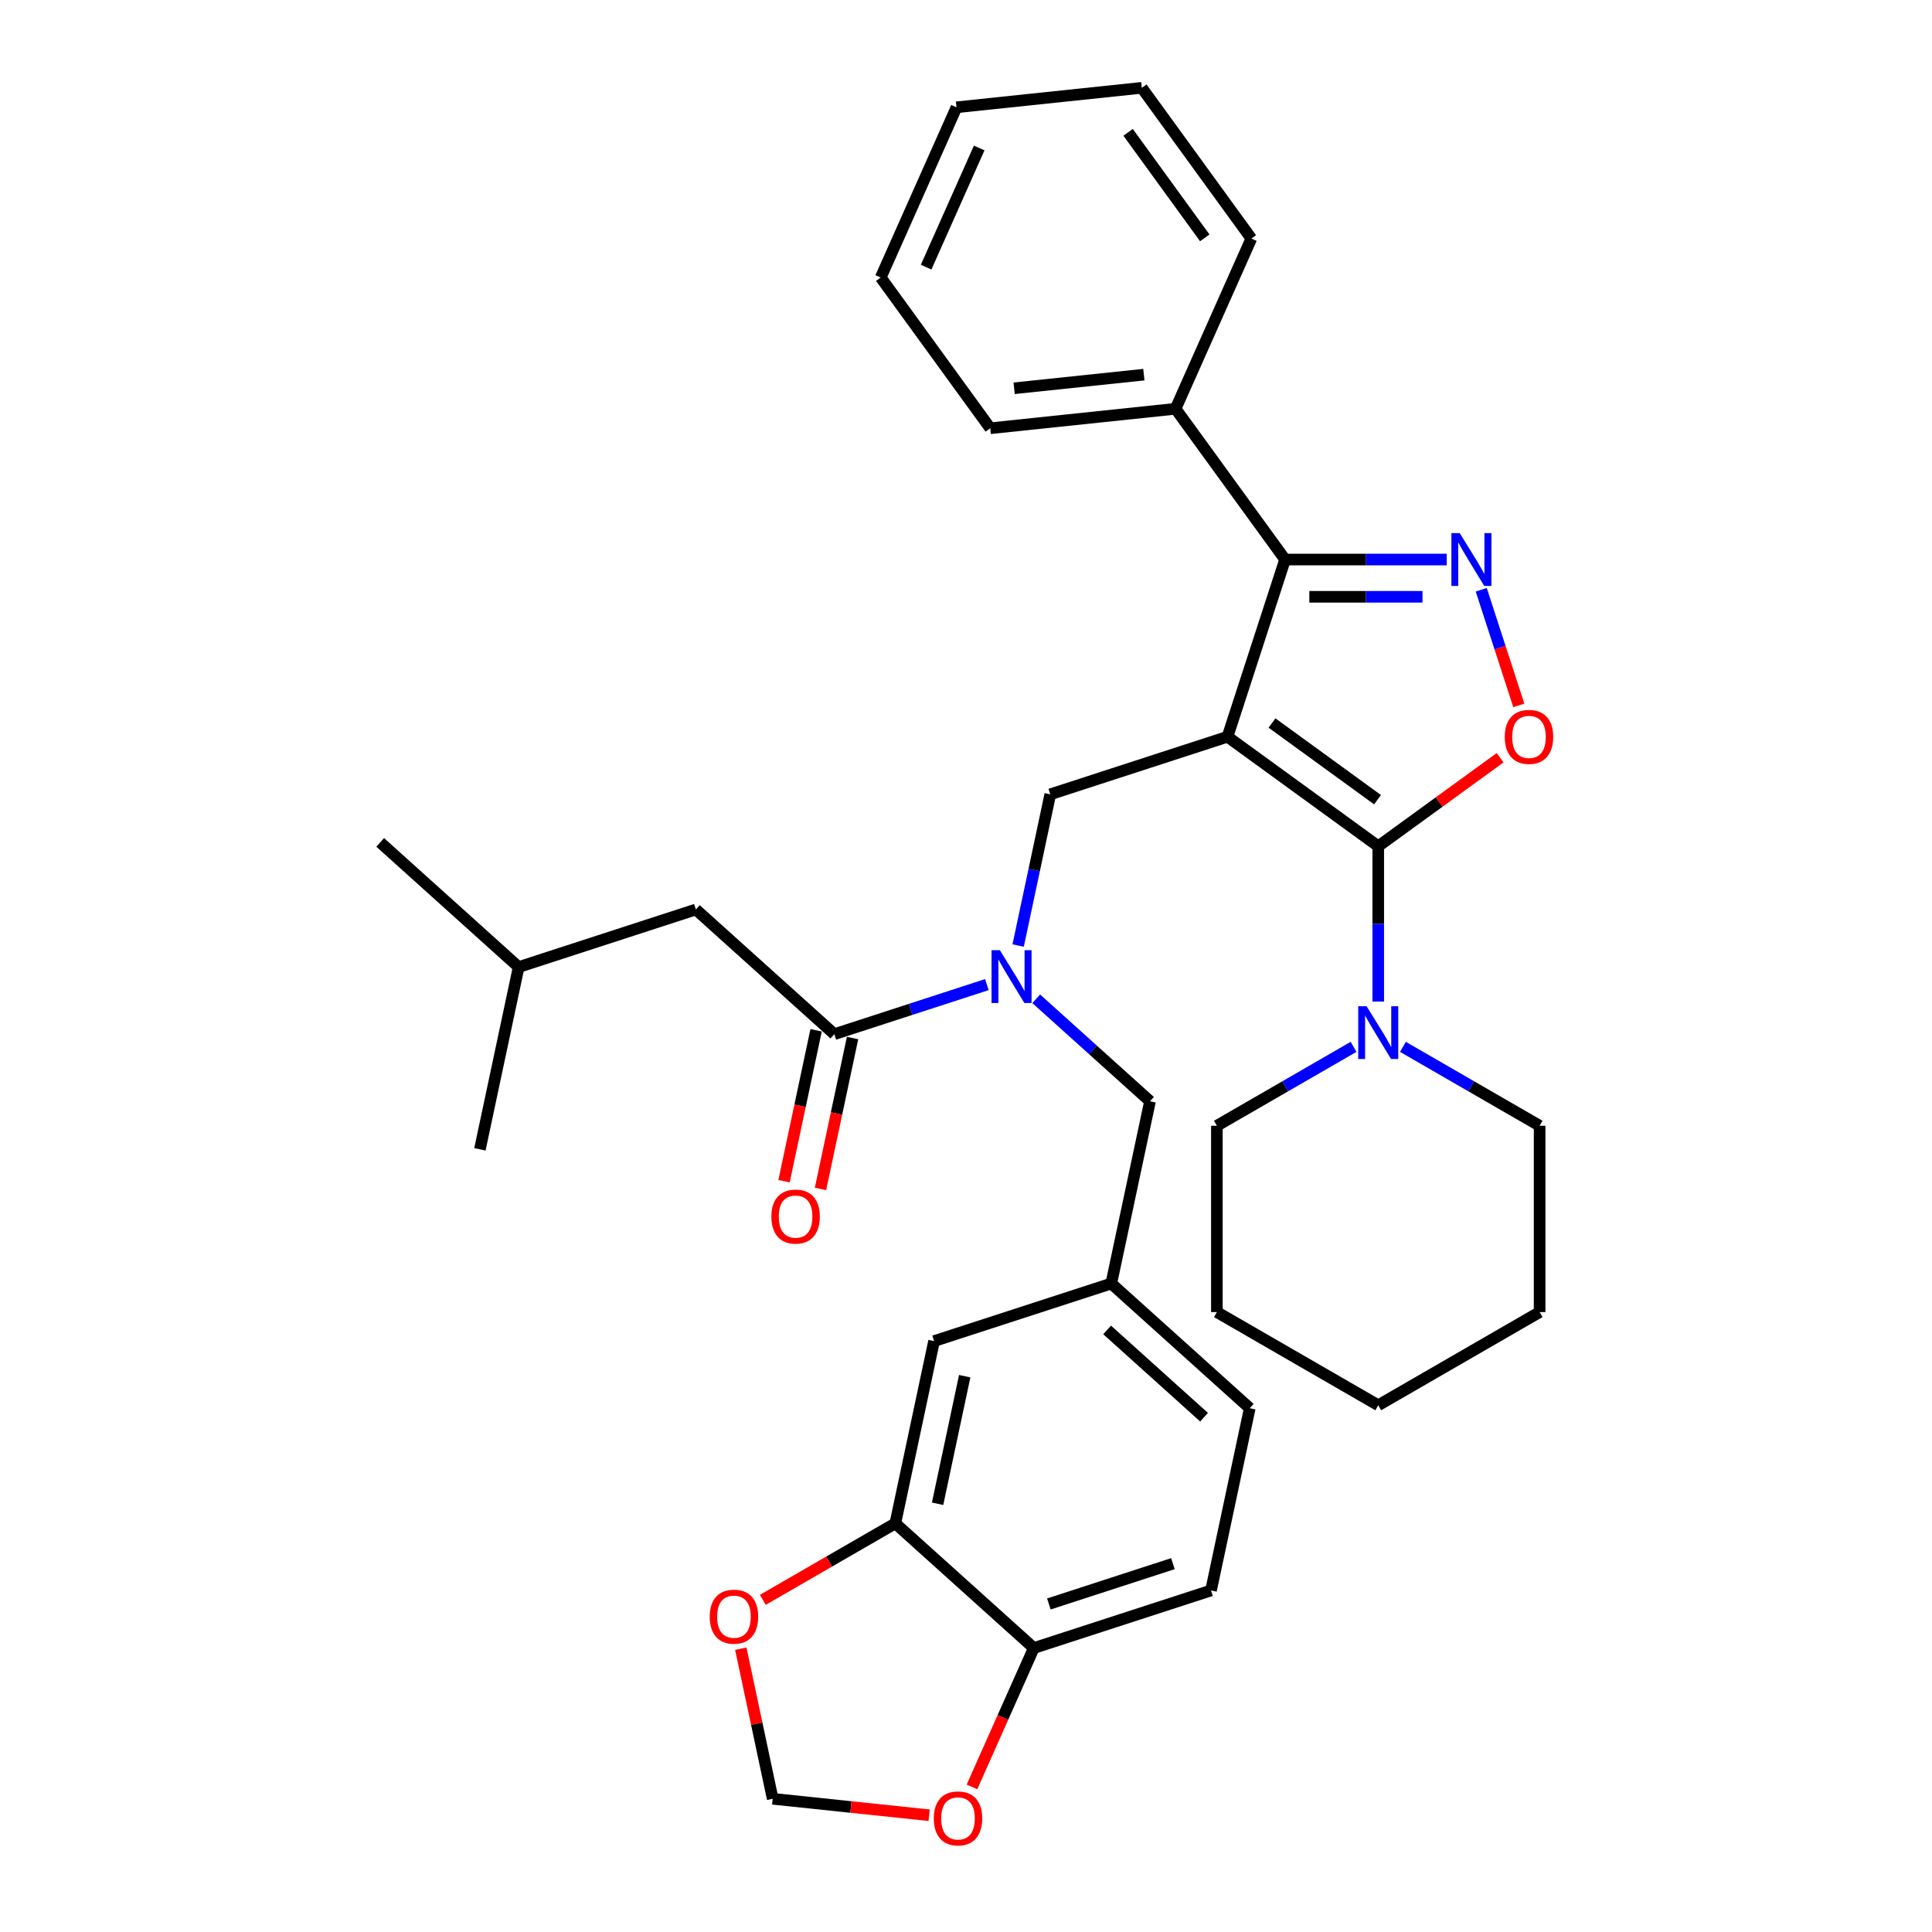 <?xml version='1.0' encoding='iso-8859-1'?>
<svg version='1.1' baseProfile='full'
              xmlns='http://www.w3.org/2000/svg'
                      xmlns:rdkit='http://www.rdkit.org/xml'
                      xmlns:xlink='http://www.w3.org/1999/xlink'
                  xml:space='preserve'
width='1000px' height='1000px' viewBox='0 0 1000 1000'>
<!-- END OF HEADER -->
<rect style='opacity:1.0;fill:#FFFFFF;stroke:none' width='1000' height='1000' x='0' y='0'> </rect>
<path class='bond-0' d='M 360.178,470.746 L 268.454,500.549' style='fill:none;fill-rule:evenodd;stroke:#000000;stroke-width:6px;stroke-linecap:butt;stroke-linejoin:miter;stroke-opacity:1' />
<path class='bond-1' d='M 360.178,470.746 L 431.851,535.28' style='fill:none;fill-rule:evenodd;stroke:#000000;stroke-width:6px;stroke-linecap:butt;stroke-linejoin:miter;stroke-opacity:1' />
<path class='bond-2' d='M 526.991,489.41 L 535.309,450.275' style='fill:none;fill-rule:evenodd;stroke:#0000FF;stroke-width:6px;stroke-linecap:butt;stroke-linejoin:miter;stroke-opacity:1' />
<path class='bond-2' d='M 535.309,450.275 L 543.627,411.14' style='fill:none;fill-rule:evenodd;stroke:#000000;stroke-width:6px;stroke-linecap:butt;stroke-linejoin:miter;stroke-opacity:1' />
<path class='bond-3' d='M 510.806,509.626 L 471.328,522.453' style='fill:none;fill-rule:evenodd;stroke:#0000FF;stroke-width:6px;stroke-linecap:butt;stroke-linejoin:miter;stroke-opacity:1' />
<path class='bond-3' d='M 471.328,522.453 L 431.851,535.28' style='fill:none;fill-rule:evenodd;stroke:#000000;stroke-width:6px;stroke-linecap:butt;stroke-linejoin:miter;stroke-opacity:1' />
<path class='bond-4' d='M 536.345,516.975 L 565.796,543.493' style='fill:none;fill-rule:evenodd;stroke:#0000FF;stroke-width:6px;stroke-linecap:butt;stroke-linejoin:miter;stroke-opacity:1' />
<path class='bond-4' d='M 565.796,543.493 L 595.248,570.011' style='fill:none;fill-rule:evenodd;stroke:#000000;stroke-width:6px;stroke-linecap:butt;stroke-linejoin:miter;stroke-opacity:1' />
<path class='bond-5' d='M 422.417,533.275 L 414.115,572.333' style='fill:none;fill-rule:evenodd;stroke:#000000;stroke-width:6px;stroke-linecap:butt;stroke-linejoin:miter;stroke-opacity:1' />
<path class='bond-5' d='M 414.115,572.333 L 405.813,611.39' style='fill:none;fill-rule:evenodd;stroke:#FF0000;stroke-width:6px;stroke-linecap:butt;stroke-linejoin:miter;stroke-opacity:1' />
<path class='bond-5' d='M 441.285,537.286 L 432.983,576.343' style='fill:none;fill-rule:evenodd;stroke:#000000;stroke-width:6px;stroke-linecap:butt;stroke-linejoin:miter;stroke-opacity:1' />
<path class='bond-5' d='M 432.983,576.343 L 424.681,615.401' style='fill:none;fill-rule:evenodd;stroke:#FF0000;stroke-width:6px;stroke-linecap:butt;stroke-linejoin:miter;stroke-opacity:1' />
<path class='bond-6' d='M 268.454,500.549 L 196.781,436.015' style='fill:none;fill-rule:evenodd;stroke:#000000;stroke-width:6px;stroke-linecap:butt;stroke-linejoin:miter;stroke-opacity:1' />
<path class='bond-7' d='M 268.454,500.549 L 248.402,594.887' style='fill:none;fill-rule:evenodd;stroke:#000000;stroke-width:6px;stroke-linecap:butt;stroke-linejoin:miter;stroke-opacity:1' />
<path class='bond-8' d='M 635.352,381.337 L 713.377,438.026' style='fill:none;fill-rule:evenodd;stroke:#000000;stroke-width:6px;stroke-linecap:butt;stroke-linejoin:miter;stroke-opacity:1' />
<path class='bond-8' d='M 658.394,374.235 L 713.011,413.917' style='fill:none;fill-rule:evenodd;stroke:#000000;stroke-width:6px;stroke-linecap:butt;stroke-linejoin:miter;stroke-opacity:1' />
<path class='bond-9' d='M 635.352,381.337 L 665.155,289.612' style='fill:none;fill-rule:evenodd;stroke:#000000;stroke-width:6px;stroke-linecap:butt;stroke-linejoin:miter;stroke-opacity:1' />
<path class='bond-10' d='M 635.352,381.337 L 543.627,411.14' style='fill:none;fill-rule:evenodd;stroke:#000000;stroke-width:6px;stroke-linecap:butt;stroke-linejoin:miter;stroke-opacity:1' />
<path class='bond-11' d='M 713.377,438.026 L 744.916,415.112' style='fill:none;fill-rule:evenodd;stroke:#000000;stroke-width:6px;stroke-linecap:butt;stroke-linejoin:miter;stroke-opacity:1' />
<path class='bond-11' d='M 744.916,415.112 L 776.454,392.198' style='fill:none;fill-rule:evenodd;stroke:#FF0000;stroke-width:6px;stroke-linecap:butt;stroke-linejoin:miter;stroke-opacity:1' />
<path class='bond-12' d='M 713.377,438.026 L 713.377,478.214' style='fill:none;fill-rule:evenodd;stroke:#000000;stroke-width:6px;stroke-linecap:butt;stroke-linejoin:miter;stroke-opacity:1' />
<path class='bond-12' d='M 713.377,478.214 L 713.377,518.403' style='fill:none;fill-rule:evenodd;stroke:#0000FF;stroke-width:6px;stroke-linecap:butt;stroke-linejoin:miter;stroke-opacity:1' />
<path class='bond-13' d='M 786.132,365.115 L 776.407,335.184' style='fill:none;fill-rule:evenodd;stroke:#FF0000;stroke-width:6px;stroke-linecap:butt;stroke-linejoin:miter;stroke-opacity:1' />
<path class='bond-13' d='M 776.407,335.184 L 766.682,305.254' style='fill:none;fill-rule:evenodd;stroke:#0000FF;stroke-width:6px;stroke-linecap:butt;stroke-linejoin:miter;stroke-opacity:1' />
<path class='bond-14' d='M 748.831,289.612 L 706.993,289.612' style='fill:none;fill-rule:evenodd;stroke:#0000FF;stroke-width:6px;stroke-linecap:butt;stroke-linejoin:miter;stroke-opacity:1' />
<path class='bond-14' d='M 706.993,289.612 L 665.155,289.612' style='fill:none;fill-rule:evenodd;stroke:#000000;stroke-width:6px;stroke-linecap:butt;stroke-linejoin:miter;stroke-opacity:1' />
<path class='bond-14' d='M 736.279,308.901 L 706.993,308.901' style='fill:none;fill-rule:evenodd;stroke:#0000FF;stroke-width:6px;stroke-linecap:butt;stroke-linejoin:miter;stroke-opacity:1' />
<path class='bond-14' d='M 706.993,308.901 L 677.706,308.901' style='fill:none;fill-rule:evenodd;stroke:#000000;stroke-width:6px;stroke-linecap:butt;stroke-linejoin:miter;stroke-opacity:1' />
<path class='bond-15' d='M 665.155,289.612 L 608.466,211.587' style='fill:none;fill-rule:evenodd;stroke:#000000;stroke-width:6px;stroke-linecap:butt;stroke-linejoin:miter;stroke-opacity:1' />
<path class='bond-16' d='M 626.816,823.22 L 535.092,853.023' style='fill:none;fill-rule:evenodd;stroke:#000000;stroke-width:6px;stroke-linecap:butt;stroke-linejoin:miter;stroke-opacity:1' />
<path class='bond-16' d='M 607.097,809.346 L 542.89,830.208' style='fill:none;fill-rule:evenodd;stroke:#000000;stroke-width:6px;stroke-linecap:butt;stroke-linejoin:miter;stroke-opacity:1' />
<path class='bond-17' d='M 626.816,823.22 L 646.868,728.883' style='fill:none;fill-rule:evenodd;stroke:#000000;stroke-width:6px;stroke-linecap:butt;stroke-linejoin:miter;stroke-opacity:1' />
<path class='bond-18' d='M 646.868,728.883 L 575.196,664.349' style='fill:none;fill-rule:evenodd;stroke:#000000;stroke-width:6px;stroke-linecap:butt;stroke-linejoin:miter;stroke-opacity:1' />
<path class='bond-18' d='M 623.211,733.537 L 573.04,688.363' style='fill:none;fill-rule:evenodd;stroke:#000000;stroke-width:6px;stroke-linecap:butt;stroke-linejoin:miter;stroke-opacity:1' />
<path class='bond-19' d='M 575.196,664.349 L 483.471,694.152' style='fill:none;fill-rule:evenodd;stroke:#000000;stroke-width:6px;stroke-linecap:butt;stroke-linejoin:miter;stroke-opacity:1' />
<path class='bond-20' d='M 575.196,664.349 L 595.248,570.011' style='fill:none;fill-rule:evenodd;stroke:#000000;stroke-width:6px;stroke-linecap:butt;stroke-linejoin:miter;stroke-opacity:1' />
<path class='bond-21' d='M 629.854,582.693 L 665.231,562.268' style='fill:none;fill-rule:evenodd;stroke:#000000;stroke-width:6px;stroke-linecap:butt;stroke-linejoin:miter;stroke-opacity:1' />
<path class='bond-21' d='M 665.231,562.268 L 700.608,541.843' style='fill:none;fill-rule:evenodd;stroke:#0000FF;stroke-width:6px;stroke-linecap:butt;stroke-linejoin:miter;stroke-opacity:1' />
<path class='bond-22' d='M 629.854,582.693 L 629.854,679.138' style='fill:none;fill-rule:evenodd;stroke:#000000;stroke-width:6px;stroke-linecap:butt;stroke-linejoin:miter;stroke-opacity:1' />
<path class='bond-23' d='M 726.147,541.843 L 761.524,562.268' style='fill:none;fill-rule:evenodd;stroke:#0000FF;stroke-width:6px;stroke-linecap:butt;stroke-linejoin:miter;stroke-opacity:1' />
<path class='bond-23' d='M 761.524,562.268 L 796.901,582.693' style='fill:none;fill-rule:evenodd;stroke:#000000;stroke-width:6px;stroke-linecap:butt;stroke-linejoin:miter;stroke-opacity:1' />
<path class='bond-24' d='M 796.901,582.693 L 796.901,679.138' style='fill:none;fill-rule:evenodd;stroke:#000000;stroke-width:6px;stroke-linecap:butt;stroke-linejoin:miter;stroke-opacity:1' />
<path class='bond-25' d='M 608.466,211.587 L 512.55,221.668' style='fill:none;fill-rule:evenodd;stroke:#000000;stroke-width:6px;stroke-linecap:butt;stroke-linejoin:miter;stroke-opacity:1' />
<path class='bond-25' d='M 592.062,193.916 L 524.921,200.973' style='fill:none;fill-rule:evenodd;stroke:#000000;stroke-width:6px;stroke-linecap:butt;stroke-linejoin:miter;stroke-opacity:1' />
<path class='bond-26' d='M 608.466,211.587 L 647.694,123.48' style='fill:none;fill-rule:evenodd;stroke:#000000;stroke-width:6px;stroke-linecap:butt;stroke-linejoin:miter;stroke-opacity:1' />
<path class='bond-27' d='M 512.55,221.668 L 455.861,143.643' style='fill:none;fill-rule:evenodd;stroke:#000000;stroke-width:6px;stroke-linecap:butt;stroke-linejoin:miter;stroke-opacity:1' />
<path class='bond-28' d='M 455.861,143.643 L 495.088,55.536' style='fill:none;fill-rule:evenodd;stroke:#000000;stroke-width:6px;stroke-linecap:butt;stroke-linejoin:miter;stroke-opacity:1' />
<path class='bond-28' d='M 479.366,138.272 L 506.826,76.597' style='fill:none;fill-rule:evenodd;stroke:#000000;stroke-width:6px;stroke-linecap:butt;stroke-linejoin:miter;stroke-opacity:1' />
<path class='bond-29' d='M 495.088,55.536 L 591.005,45.455' style='fill:none;fill-rule:evenodd;stroke:#000000;stroke-width:6px;stroke-linecap:butt;stroke-linejoin:miter;stroke-opacity:1' />
<path class='bond-30' d='M 591.005,45.455 L 647.694,123.48' style='fill:none;fill-rule:evenodd;stroke:#000000;stroke-width:6px;stroke-linecap:butt;stroke-linejoin:miter;stroke-opacity:1' />
<path class='bond-30' d='M 583.903,68.496 L 623.585,123.114' style='fill:none;fill-rule:evenodd;stroke:#000000;stroke-width:6px;stroke-linecap:butt;stroke-linejoin:miter;stroke-opacity:1' />
<path class='bond-31' d='M 629.854,679.138 L 713.377,727.36' style='fill:none;fill-rule:evenodd;stroke:#000000;stroke-width:6px;stroke-linecap:butt;stroke-linejoin:miter;stroke-opacity:1' />
<path class='bond-32' d='M 796.901,679.138 L 713.377,727.36' style='fill:none;fill-rule:evenodd;stroke:#000000;stroke-width:6px;stroke-linecap:butt;stroke-linejoin:miter;stroke-opacity:1' />
<path class='bond-33' d='M 483.471,694.152 L 463.419,788.489' style='fill:none;fill-rule:evenodd;stroke:#000000;stroke-width:6px;stroke-linecap:butt;stroke-linejoin:miter;stroke-opacity:1' />
<path class='bond-33' d='M 499.331,712.313 L 485.295,778.349' style='fill:none;fill-rule:evenodd;stroke:#000000;stroke-width:6px;stroke-linecap:butt;stroke-linejoin:miter;stroke-opacity:1' />
<path class='bond-34' d='M 535.092,853.023 L 463.419,788.489' style='fill:none;fill-rule:evenodd;stroke:#000000;stroke-width:6px;stroke-linecap:butt;stroke-linejoin:miter;stroke-opacity:1' />
<path class='bond-35' d='M 535.092,853.023 L 519.089,888.966' style='fill:none;fill-rule:evenodd;stroke:#000000;stroke-width:6px;stroke-linecap:butt;stroke-linejoin:miter;stroke-opacity:1' />
<path class='bond-35' d='M 519.089,888.966 L 503.087,924.908' style='fill:none;fill-rule:evenodd;stroke:#FF0000;stroke-width:6px;stroke-linecap:butt;stroke-linejoin:miter;stroke-opacity:1' />
<path class='bond-36' d='M 463.419,788.489 L 429.132,808.285' style='fill:none;fill-rule:evenodd;stroke:#000000;stroke-width:6px;stroke-linecap:butt;stroke-linejoin:miter;stroke-opacity:1' />
<path class='bond-36' d='M 429.132,808.285 L 394.845,828.081' style='fill:none;fill-rule:evenodd;stroke:#FF0000;stroke-width:6px;stroke-linecap:butt;stroke-linejoin:miter;stroke-opacity:1' />
<path class='bond-37' d='M 383.434,853.358 L 391.691,892.203' style='fill:none;fill-rule:evenodd;stroke:#FF0000;stroke-width:6px;stroke-linecap:butt;stroke-linejoin:miter;stroke-opacity:1' />
<path class='bond-37' d='M 391.691,892.203 L 399.948,931.049' style='fill:none;fill-rule:evenodd;stroke:#000000;stroke-width:6px;stroke-linecap:butt;stroke-linejoin:miter;stroke-opacity:1' />
<path class='bond-38' d='M 399.948,931.049 L 440.431,935.304' style='fill:none;fill-rule:evenodd;stroke:#000000;stroke-width:6px;stroke-linecap:butt;stroke-linejoin:miter;stroke-opacity:1' />
<path class='bond-38' d='M 440.431,935.304 L 480.915,939.559' style='fill:none;fill-rule:evenodd;stroke:#FF0000;stroke-width:6px;stroke-linecap:butt;stroke-linejoin:miter;stroke-opacity:1' />
<path  class='atom-1' d='M 517.538 491.821
L 526.488 506.287
Q 527.375 507.715, 528.803 510.3
Q 530.23 512.884, 530.307 513.039
L 530.307 491.821
L 533.934 491.821
L 533.934 519.134
L 530.192 519.134
L 520.586 503.317
Q 519.467 501.465, 518.271 499.343
Q 517.114 497.222, 516.766 496.566
L 516.766 519.134
L 513.217 519.134
L 513.217 491.821
L 517.538 491.821
' fill='#0000FF'/>
<path  class='atom-3' d='M 399.261 629.695
Q 399.261 623.137, 402.502 619.472
Q 405.742 615.807, 411.799 615.807
Q 417.856 615.807, 421.096 619.472
Q 424.337 623.137, 424.337 629.695
Q 424.337 636.33, 421.058 640.111
Q 417.778 643.853, 411.799 643.853
Q 405.781 643.853, 402.502 640.111
Q 399.261 636.369, 399.261 629.695
M 411.799 640.767
Q 415.965 640.767, 418.203 637.989
Q 420.479 635.173, 420.479 629.695
Q 420.479 624.332, 418.203 621.632
Q 415.965 618.893, 411.799 618.893
Q 407.632 618.893, 405.356 621.593
Q 403.119 624.294, 403.119 629.695
Q 403.119 635.211, 405.356 637.989
Q 407.632 640.767, 411.799 640.767
' fill='#FF0000'/>
<path  class='atom-8' d='M 778.865 381.414
Q 778.865 374.856, 782.106 371.191
Q 785.346 367.526, 791.403 367.526
Q 797.46 367.526, 800.7 371.191
Q 803.941 374.856, 803.941 381.414
Q 803.941 388.049, 800.662 391.83
Q 797.383 395.572, 791.403 395.572
Q 785.385 395.572, 782.106 391.83
Q 778.865 388.088, 778.865 381.414
M 791.403 392.486
Q 795.569 392.486, 797.807 389.708
Q 800.083 386.892, 800.083 381.414
Q 800.083 376.052, 797.807 373.351
Q 795.569 370.612, 791.403 370.612
Q 787.237 370.612, 784.96 373.313
Q 782.723 376.013, 782.723 381.414
Q 782.723 386.931, 784.96 389.708
Q 787.237 392.486, 791.403 392.486
' fill='#FF0000'/>
<path  class='atom-9' d='M 755.562 275.956
L 764.513 290.422
Q 765.4 291.85, 766.827 294.435
Q 768.255 297.019, 768.332 297.174
L 768.332 275.956
L 771.958 275.956
L 771.958 303.269
L 768.216 303.269
L 758.61 287.452
Q 757.491 285.6, 756.295 283.478
Q 755.138 281.357, 754.791 280.701
L 754.791 303.269
L 751.242 303.269
L 751.242 275.956
L 755.562 275.956
' fill='#0000FF'/>
<path  class='atom-16' d='M 707.34 520.814
L 716.29 535.281
Q 717.177 536.708, 718.605 539.293
Q 720.032 541.878, 720.109 542.032
L 720.109 520.814
L 723.736 520.814
L 723.736 548.127
L 719.994 548.127
L 710.388 532.31
Q 709.269 530.458, 708.073 528.337
Q 706.916 526.215, 706.568 525.559
L 706.568 548.127
L 703.019 548.127
L 703.019 520.814
L 707.34 520.814
' fill='#0000FF'/>
<path  class='atom-31' d='M 367.358 836.789
Q 367.358 830.231, 370.598 826.566
Q 373.839 822.901, 379.896 822.901
Q 385.952 822.901, 389.193 826.566
Q 392.433 830.231, 392.433 836.789
Q 392.433 843.424, 389.154 847.205
Q 385.875 850.947, 379.896 850.947
Q 373.877 850.947, 370.598 847.205
Q 367.358 843.463, 367.358 836.789
M 379.896 847.861
Q 384.062 847.861, 386.3 845.083
Q 388.576 842.267, 388.576 836.789
Q 388.576 831.426, 386.3 828.726
Q 384.062 825.987, 379.896 825.987
Q 375.729 825.987, 373.453 828.687
Q 371.216 831.388, 371.216 836.789
Q 371.216 842.305, 373.453 845.083
Q 375.729 847.861, 379.896 847.861
' fill='#FF0000'/>
<path  class='atom-33' d='M 483.326 941.207
Q 483.326 934.649, 486.567 930.984
Q 489.807 927.319, 495.864 927.319
Q 501.921 927.319, 505.161 930.984
Q 508.402 934.649, 508.402 941.207
Q 508.402 947.843, 505.123 951.623
Q 501.844 955.365, 495.864 955.365
Q 489.846 955.365, 486.567 951.623
Q 483.326 947.881, 483.326 941.207
M 495.864 952.279
Q 500.031 952.279, 502.268 949.502
Q 504.544 946.685, 504.544 941.207
Q 504.544 935.845, 502.268 933.145
Q 500.031 930.405, 495.864 930.405
Q 491.698 930.405, 489.422 933.106
Q 487.184 935.806, 487.184 941.207
Q 487.184 946.724, 489.422 949.502
Q 491.698 952.279, 495.864 952.279
' fill='#FF0000'/>
</svg>
